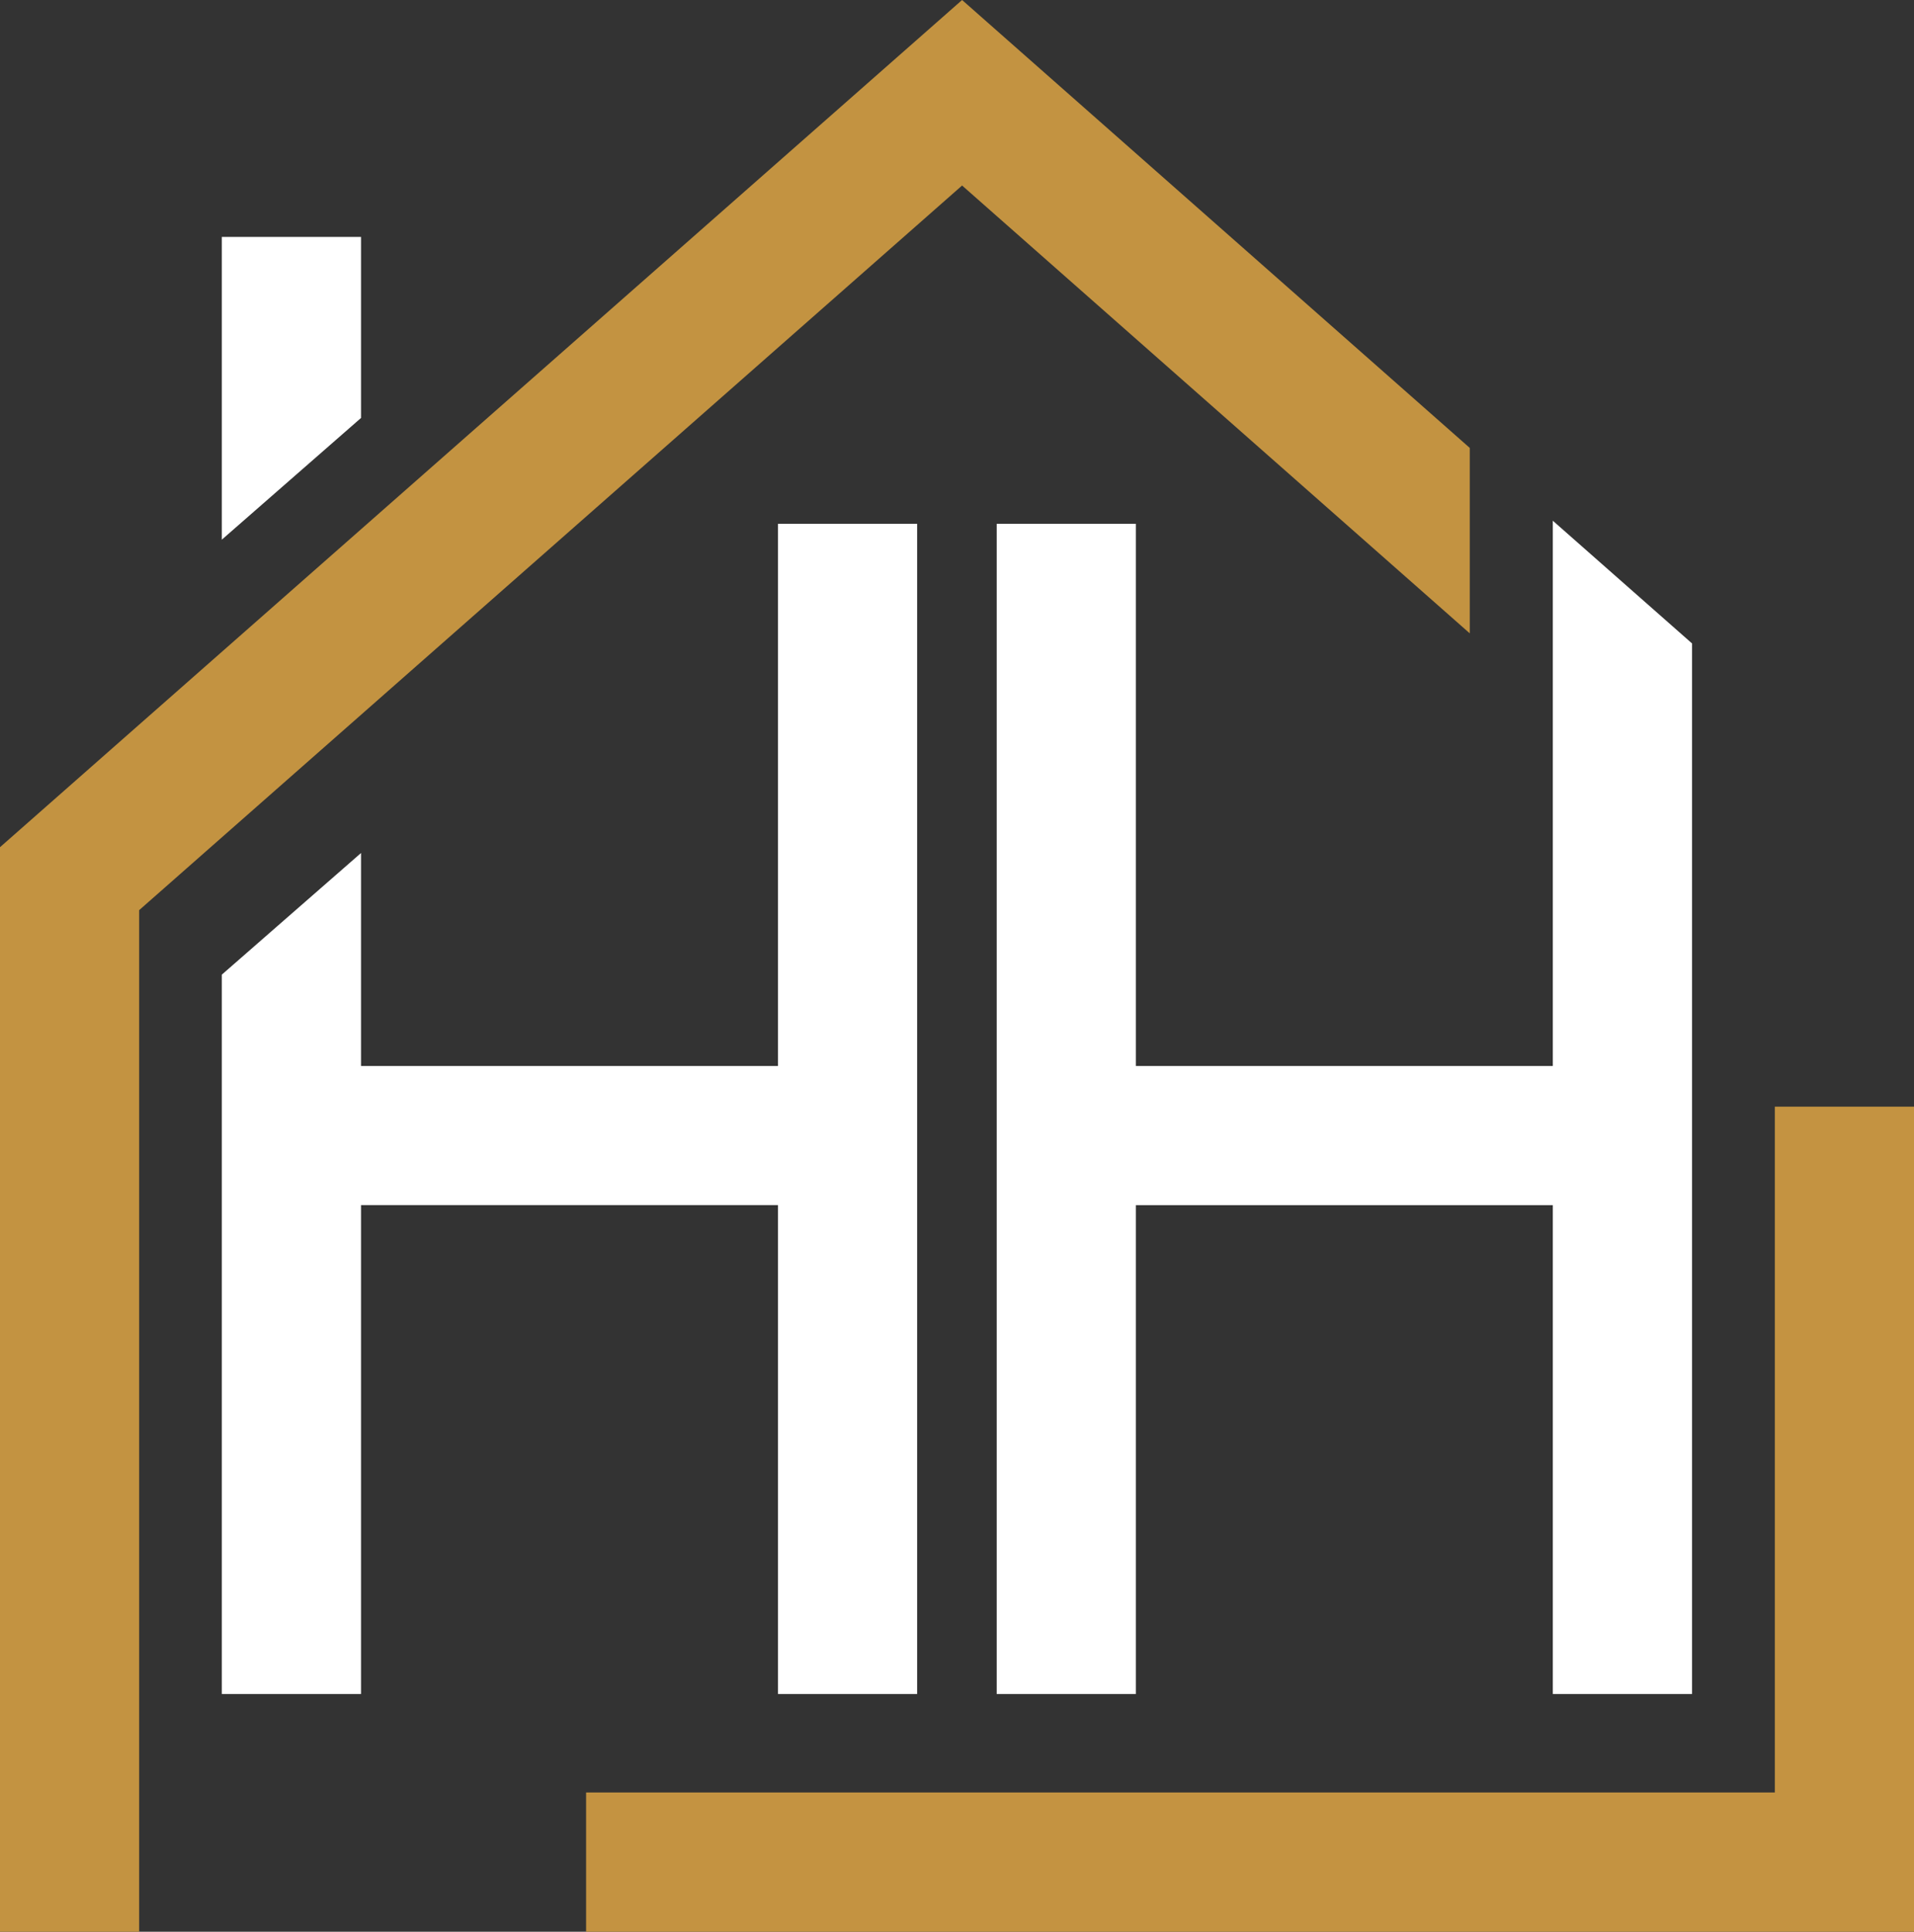 <?xml version="1.0" encoding="UTF-8"?>
<svg xmlns="http://www.w3.org/2000/svg" width="134.314" height="135.532" viewBox="0 0 134.314 135.532">
  <rect x="0" y="0" width="134.314" height="135.532" fill="#333333" stroke="none"/>
  <g id="Group_10" data-name="Group 10" transform="translate(0 0)">
    <path id="Path_13" data-name="Path 13" d="M76.036,64.32v82.1H66.271v-34.3H37.011v34.3H27.24V95.952l9.771-8.536v14.942h29.26V64.32Z" transform="translate(-11.676 -27.569)" fill="#fff"></path>
    <path id="Path_14" data-name="Path 14" d="M155.4,135.89v48.116H71.98v9.771h93.186V135.89Z" transform="translate(-30.852 -58.245)" fill="#c49341"></path>
    <path id="Path_15" data-name="Path 15" d="M37.011,41.792V29.09H27.24V50.334Z" transform="translate(-11.676 -12.469)" fill="#fff"></path>
    <path id="Path_16" data-name="Path 16" d="M171.206,72.551v73.708h-9.771v-34.3h-29.26v34.3H122.41v-82.1h9.765v38.037h29.26V63.94Z" transform="translate(-52.467 -27.406)" fill="#fff"></path>
    <path id="Path_17" data-name="Path 17" d="M67.514,0,9.765,50.841,0,59.44v76.091H9.765V63.857L67.514,13.016l35.626,31.42V31.426Z" fill="#c39341"></path>
  </g>
</svg>
